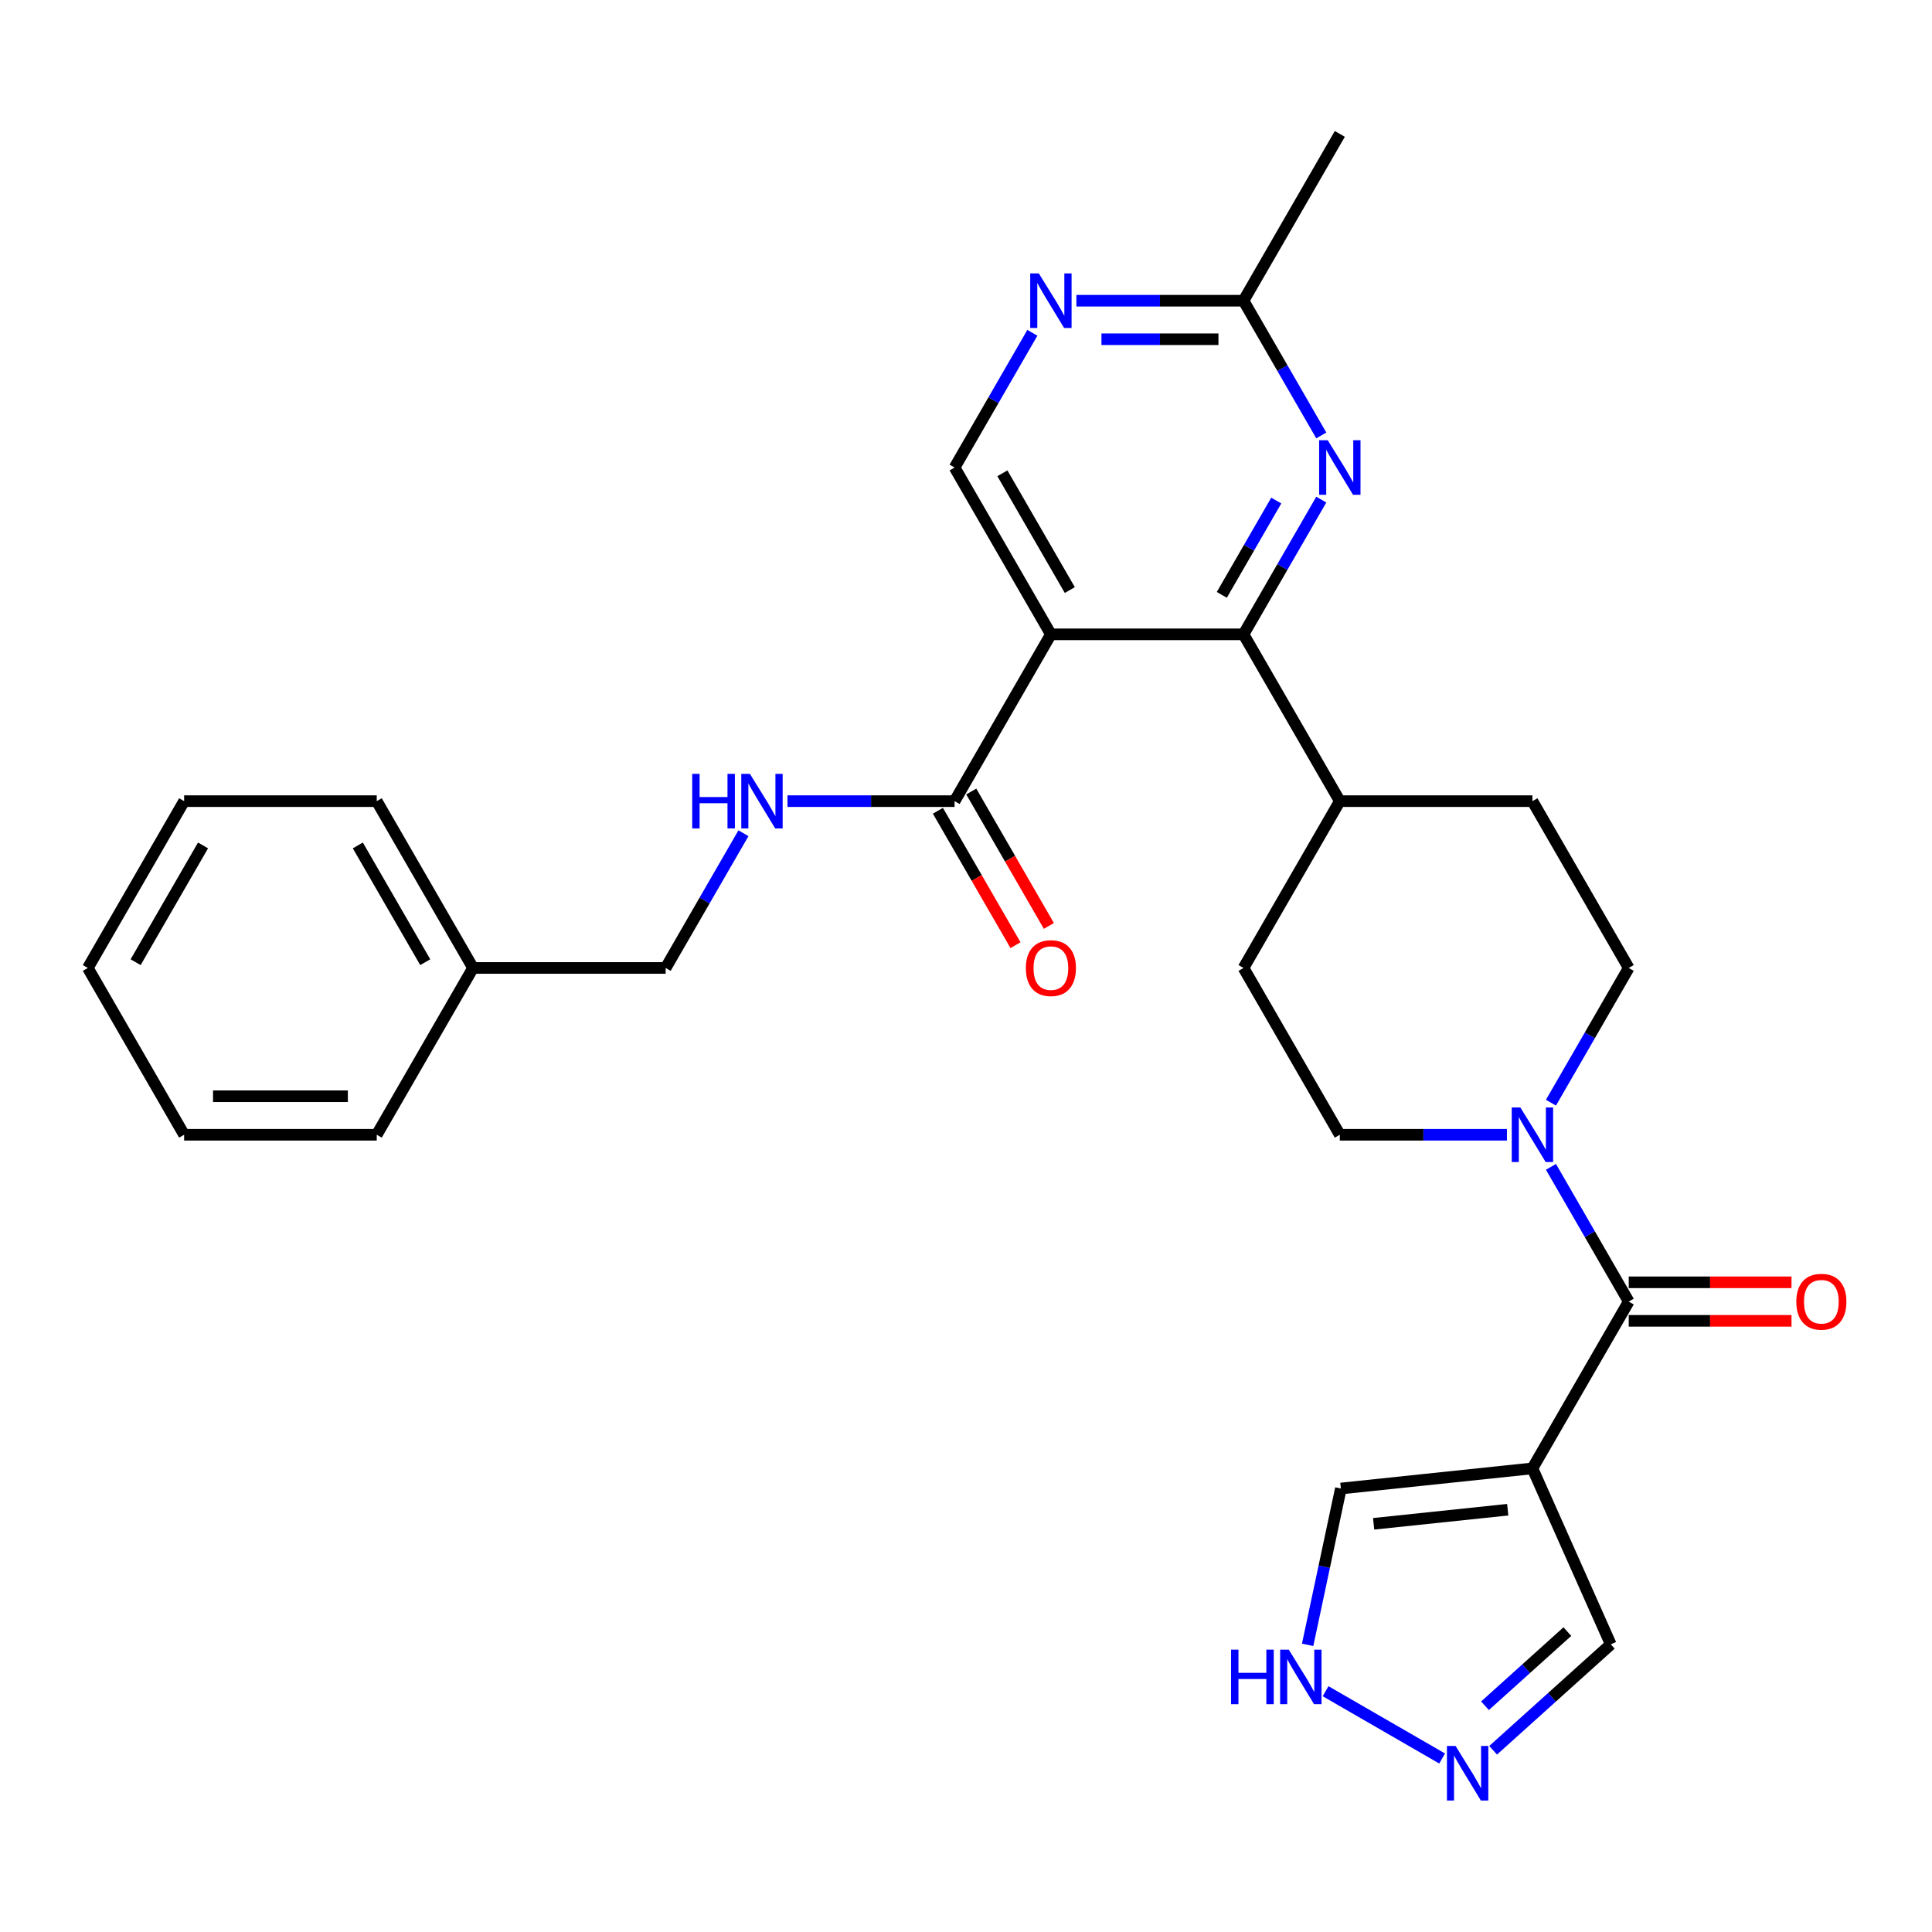 <?xml version='1.0' encoding='iso-8859-1'?>
<svg version='1.1' baseProfile='full'
              xmlns='http://www.w3.org/2000/svg'
                      xmlns:rdkit='http://www.rdkit.org/xml'
                      xmlns:xlink='http://www.w3.org/1999/xlink'
                  xml:space='preserve'
width='1000px' height='1000px' viewBox='0 0 1000 1000'>
<!-- END OF HEADER -->
<rect style='opacity:1.0;fill:#FFFFFF;stroke:none' width='1000' height='1000' x='0' y='0'> </rect>
<path class='bond-0' d='M 543.94,328.33 L 643.638,328.33' style='fill:none;fill-rule:evenodd;stroke:#000000;stroke-width:6px;stroke-linecap:butt;stroke-linejoin:miter;stroke-opacity:1' />
<path class='bond-5' d='M 543.94,328.33 L 494.092,414.671' style='fill:none;fill-rule:evenodd;stroke:#000000;stroke-width:6px;stroke-linecap:butt;stroke-linejoin:miter;stroke-opacity:1' />
<path class='bond-7' d='M 543.94,328.33 L 494.092,241.99' style='fill:none;fill-rule:evenodd;stroke:#000000;stroke-width:6px;stroke-linecap:butt;stroke-linejoin:miter;stroke-opacity:1' />
<path class='bond-7' d='M 553.731,305.409 L 518.837,244.971' style='fill:none;fill-rule:evenodd;stroke:#000000;stroke-width:6px;stroke-linecap:butt;stroke-linejoin:miter;stroke-opacity:1' />
<path class='bond-4' d='M 643.638,328.33 L 663.767,293.465' style='fill:none;fill-rule:evenodd;stroke:#000000;stroke-width:6px;stroke-linecap:butt;stroke-linejoin:miter;stroke-opacity:1' />
<path class='bond-4' d='M 663.767,293.465 L 683.897,258.599' style='fill:none;fill-rule:evenodd;stroke:#0000FF;stroke-width:6px;stroke-linecap:butt;stroke-linejoin:miter;stroke-opacity:1' />
<path class='bond-4' d='M 632.408,307.901 L 646.499,283.495' style='fill:none;fill-rule:evenodd;stroke:#000000;stroke-width:6px;stroke-linecap:butt;stroke-linejoin:miter;stroke-opacity:1' />
<path class='bond-4' d='M 646.499,283.495 L 660.59,259.089' style='fill:none;fill-rule:evenodd;stroke:#0000FF;stroke-width:6px;stroke-linecap:butt;stroke-linejoin:miter;stroke-opacity:1' />
<path class='bond-13' d='M 643.638,328.33 L 693.486,414.671' style='fill:none;fill-rule:evenodd;stroke:#000000;stroke-width:6px;stroke-linecap:butt;stroke-linejoin:miter;stroke-opacity:1' />
<path class='bond-1' d='M 843.032,673.691 L 822.903,638.826' style='fill:none;fill-rule:evenodd;stroke:#000000;stroke-width:6px;stroke-linecap:butt;stroke-linejoin:miter;stroke-opacity:1' />
<path class='bond-1' d='M 822.903,638.826 L 802.773,603.961' style='fill:none;fill-rule:evenodd;stroke:#0000FF;stroke-width:6px;stroke-linecap:butt;stroke-linejoin:miter;stroke-opacity:1' />
<path class='bond-2' d='M 843.032,673.691 L 793.183,760.032' style='fill:none;fill-rule:evenodd;stroke:#000000;stroke-width:6px;stroke-linecap:butt;stroke-linejoin:miter;stroke-opacity:1' />
<path class='bond-15' d='M 843.032,683.661 L 885.154,683.661' style='fill:none;fill-rule:evenodd;stroke:#000000;stroke-width:6px;stroke-linecap:butt;stroke-linejoin:miter;stroke-opacity:1' />
<path class='bond-15' d='M 885.154,683.661 L 927.276,683.661' style='fill:none;fill-rule:evenodd;stroke:#FF0000;stroke-width:6px;stroke-linecap:butt;stroke-linejoin:miter;stroke-opacity:1' />
<path class='bond-15' d='M 843.032,663.722 L 885.154,663.722' style='fill:none;fill-rule:evenodd;stroke:#000000;stroke-width:6px;stroke-linecap:butt;stroke-linejoin:miter;stroke-opacity:1' />
<path class='bond-15' d='M 885.154,663.722 L 927.276,663.722' style='fill:none;fill-rule:evenodd;stroke:#FF0000;stroke-width:6px;stroke-linecap:butt;stroke-linejoin:miter;stroke-opacity:1' />
<path class='bond-12' d='M 793.183,760.032 L 694.032,770.453' style='fill:none;fill-rule:evenodd;stroke:#000000;stroke-width:6px;stroke-linecap:butt;stroke-linejoin:miter;stroke-opacity:1' />
<path class='bond-12' d='M 780.395,781.425 L 710.989,788.72' style='fill:none;fill-rule:evenodd;stroke:#000000;stroke-width:6px;stroke-linecap:butt;stroke-linejoin:miter;stroke-opacity:1' />
<path class='bond-14' d='M 793.183,760.032 L 833.734,851.11' style='fill:none;fill-rule:evenodd;stroke:#000000;stroke-width:6px;stroke-linecap:butt;stroke-linejoin:miter;stroke-opacity:1' />
<path class='bond-3' d='M 802.773,570.742 L 822.903,535.876' style='fill:none;fill-rule:evenodd;stroke:#0000FF;stroke-width:6px;stroke-linecap:butt;stroke-linejoin:miter;stroke-opacity:1' />
<path class='bond-3' d='M 822.903,535.876 L 843.032,501.011' style='fill:none;fill-rule:evenodd;stroke:#000000;stroke-width:6px;stroke-linecap:butt;stroke-linejoin:miter;stroke-opacity:1' />
<path class='bond-30' d='M 779.984,587.351 L 736.735,587.351' style='fill:none;fill-rule:evenodd;stroke:#0000FF;stroke-width:6px;stroke-linecap:butt;stroke-linejoin:miter;stroke-opacity:1' />
<path class='bond-30' d='M 736.735,587.351 L 693.486,587.351' style='fill:none;fill-rule:evenodd;stroke:#000000;stroke-width:6px;stroke-linecap:butt;stroke-linejoin:miter;stroke-opacity:1' />
<path class='bond-29' d='M 683.897,225.38 L 663.767,190.515' style='fill:none;fill-rule:evenodd;stroke:#0000FF;stroke-width:6px;stroke-linecap:butt;stroke-linejoin:miter;stroke-opacity:1' />
<path class='bond-29' d='M 663.767,190.515 L 643.638,155.65' style='fill:none;fill-rule:evenodd;stroke:#000000;stroke-width:6px;stroke-linecap:butt;stroke-linejoin:miter;stroke-opacity:1' />
<path class='bond-11' d='M 494.092,414.671 L 450.843,414.671' style='fill:none;fill-rule:evenodd;stroke:#000000;stroke-width:6px;stroke-linecap:butt;stroke-linejoin:miter;stroke-opacity:1' />
<path class='bond-11' d='M 450.843,414.671 L 407.595,414.671' style='fill:none;fill-rule:evenodd;stroke:#0000FF;stroke-width:6px;stroke-linecap:butt;stroke-linejoin:miter;stroke-opacity:1' />
<path class='bond-18' d='M 485.458,419.655 L 505.541,454.441' style='fill:none;fill-rule:evenodd;stroke:#000000;stroke-width:6px;stroke-linecap:butt;stroke-linejoin:miter;stroke-opacity:1' />
<path class='bond-18' d='M 505.541,454.441 L 525.625,489.227' style='fill:none;fill-rule:evenodd;stroke:#FF0000;stroke-width:6px;stroke-linecap:butt;stroke-linejoin:miter;stroke-opacity:1' />
<path class='bond-18' d='M 502.726,409.686 L 522.809,444.471' style='fill:none;fill-rule:evenodd;stroke:#000000;stroke-width:6px;stroke-linecap:butt;stroke-linejoin:miter;stroke-opacity:1' />
<path class='bond-18' d='M 522.809,444.471 L 542.893,479.257' style='fill:none;fill-rule:evenodd;stroke:#FF0000;stroke-width:6px;stroke-linecap:butt;stroke-linejoin:miter;stroke-opacity:1' />
<path class='bond-6' d='M 772.844,905.935 L 803.289,878.522' style='fill:none;fill-rule:evenodd;stroke:#0000FF;stroke-width:6px;stroke-linecap:butt;stroke-linejoin:miter;stroke-opacity:1' />
<path class='bond-6' d='M 803.289,878.522 L 833.734,851.11' style='fill:none;fill-rule:evenodd;stroke:#000000;stroke-width:6px;stroke-linecap:butt;stroke-linejoin:miter;stroke-opacity:1' />
<path class='bond-6' d='M 768.636,882.893 L 789.947,863.704' style='fill:none;fill-rule:evenodd;stroke:#0000FF;stroke-width:6px;stroke-linecap:butt;stroke-linejoin:miter;stroke-opacity:1' />
<path class='bond-6' d='M 789.947,863.704 L 811.258,844.516' style='fill:none;fill-rule:evenodd;stroke:#000000;stroke-width:6px;stroke-linecap:butt;stroke-linejoin:miter;stroke-opacity:1' />
<path class='bond-32' d='M 746.445,910.199 L 686.123,875.372' style='fill:none;fill-rule:evenodd;stroke:#0000FF;stroke-width:6px;stroke-linecap:butt;stroke-linejoin:miter;stroke-opacity:1' />
<path class='bond-8' d='M 494.092,241.99 L 514.221,207.125' style='fill:none;fill-rule:evenodd;stroke:#000000;stroke-width:6px;stroke-linecap:butt;stroke-linejoin:miter;stroke-opacity:1' />
<path class='bond-8' d='M 514.221,207.125 L 534.351,172.259' style='fill:none;fill-rule:evenodd;stroke:#0000FF;stroke-width:6px;stroke-linecap:butt;stroke-linejoin:miter;stroke-opacity:1' />
<path class='bond-10' d='M 557.14,155.65 L 600.389,155.65' style='fill:none;fill-rule:evenodd;stroke:#0000FF;stroke-width:6px;stroke-linecap:butt;stroke-linejoin:miter;stroke-opacity:1' />
<path class='bond-10' d='M 600.389,155.65 L 643.638,155.65' style='fill:none;fill-rule:evenodd;stroke:#000000;stroke-width:6px;stroke-linecap:butt;stroke-linejoin:miter;stroke-opacity:1' />
<path class='bond-10' d='M 570.115,175.589 L 600.389,175.589' style='fill:none;fill-rule:evenodd;stroke:#0000FF;stroke-width:6px;stroke-linecap:butt;stroke-linejoin:miter;stroke-opacity:1' />
<path class='bond-10' d='M 600.389,175.589 L 630.663,175.589' style='fill:none;fill-rule:evenodd;stroke:#000000;stroke-width:6px;stroke-linecap:butt;stroke-linejoin:miter;stroke-opacity:1' />
<path class='bond-9' d='M 676.835,851.362 L 685.434,810.907' style='fill:none;fill-rule:evenodd;stroke:#0000FF;stroke-width:6px;stroke-linecap:butt;stroke-linejoin:miter;stroke-opacity:1' />
<path class='bond-9' d='M 685.434,810.907 L 694.032,770.453' style='fill:none;fill-rule:evenodd;stroke:#000000;stroke-width:6px;stroke-linecap:butt;stroke-linejoin:miter;stroke-opacity:1' />
<path class='bond-23' d='M 643.638,155.65 L 693.486,69.309' style='fill:none;fill-rule:evenodd;stroke:#000000;stroke-width:6px;stroke-linecap:butt;stroke-linejoin:miter;stroke-opacity:1' />
<path class='bond-21' d='M 384.805,431.28 L 364.676,466.145' style='fill:none;fill-rule:evenodd;stroke:#0000FF;stroke-width:6px;stroke-linecap:butt;stroke-linejoin:miter;stroke-opacity:1' />
<path class='bond-21' d='M 364.676,466.145 L 344.546,501.011' style='fill:none;fill-rule:evenodd;stroke:#000000;stroke-width:6px;stroke-linecap:butt;stroke-linejoin:miter;stroke-opacity:1' />
<path class='bond-19' d='M 693.486,414.671 L 793.183,414.671' style='fill:none;fill-rule:evenodd;stroke:#000000;stroke-width:6px;stroke-linecap:butt;stroke-linejoin:miter;stroke-opacity:1' />
<path class='bond-20' d='M 693.486,414.671 L 643.638,501.011' style='fill:none;fill-rule:evenodd;stroke:#000000;stroke-width:6px;stroke-linecap:butt;stroke-linejoin:miter;stroke-opacity:1' />
<path class='bond-16' d='M 843.032,501.011 L 793.183,414.671' style='fill:none;fill-rule:evenodd;stroke:#000000;stroke-width:6px;stroke-linecap:butt;stroke-linejoin:miter;stroke-opacity:1' />
<path class='bond-17' d='M 693.486,587.351 L 643.638,501.011' style='fill:none;fill-rule:evenodd;stroke:#000000;stroke-width:6px;stroke-linecap:butt;stroke-linejoin:miter;stroke-opacity:1' />
<path class='bond-22' d='M 344.546,501.011 L 244.849,501.011' style='fill:none;fill-rule:evenodd;stroke:#000000;stroke-width:6px;stroke-linecap:butt;stroke-linejoin:miter;stroke-opacity:1' />
<path class='bond-24' d='M 244.849,501.011 L 195,414.671' style='fill:none;fill-rule:evenodd;stroke:#000000;stroke-width:6px;stroke-linecap:butt;stroke-linejoin:miter;stroke-opacity:1' />
<path class='bond-24' d='M 220.104,498.03 L 185.21,437.591' style='fill:none;fill-rule:evenodd;stroke:#000000;stroke-width:6px;stroke-linecap:butt;stroke-linejoin:miter;stroke-opacity:1' />
<path class='bond-25' d='M 244.849,501.011 L 195,587.351' style='fill:none;fill-rule:evenodd;stroke:#000000;stroke-width:6px;stroke-linecap:butt;stroke-linejoin:miter;stroke-opacity:1' />
<path class='bond-27' d='M 195,414.671 L 95.303,414.671' style='fill:none;fill-rule:evenodd;stroke:#000000;stroke-width:6px;stroke-linecap:butt;stroke-linejoin:miter;stroke-opacity:1' />
<path class='bond-26' d='M 195,587.351 L 95.303,587.351' style='fill:none;fill-rule:evenodd;stroke:#000000;stroke-width:6px;stroke-linecap:butt;stroke-linejoin:miter;stroke-opacity:1' />
<path class='bond-26' d='M 180.046,567.412 L 110.258,567.412' style='fill:none;fill-rule:evenodd;stroke:#000000;stroke-width:6px;stroke-linecap:butt;stroke-linejoin:miter;stroke-opacity:1' />
<path class='bond-31' d='M 95.303,587.351 L 45.455,501.011' style='fill:none;fill-rule:evenodd;stroke:#000000;stroke-width:6px;stroke-linecap:butt;stroke-linejoin:miter;stroke-opacity:1' />
<path class='bond-28' d='M 95.303,414.671 L 45.455,501.011' style='fill:none;fill-rule:evenodd;stroke:#000000;stroke-width:6px;stroke-linecap:butt;stroke-linejoin:miter;stroke-opacity:1' />
<path class='bond-28' d='M 105.094,437.591 L 70.2,498.03' style='fill:none;fill-rule:evenodd;stroke:#000000;stroke-width:6px;stroke-linecap:butt;stroke-linejoin:miter;stroke-opacity:1' />
<path  class='atom-4' d='M 786.942 573.234
L 796.194 588.189
Q 797.112 589.664, 798.587 592.336
Q 800.063 595.008, 800.142 595.167
L 800.142 573.234
L 803.891 573.234
L 803.891 601.468
L 800.023 601.468
L 790.093 585.118
Q 788.936 583.204, 787.7 581.01
Q 786.504 578.817, 786.145 578.139
L 786.145 601.468
L 782.476 601.468
L 782.476 573.234
L 786.942 573.234
' fill='#0000FF'/>
<path  class='atom-5' d='M 687.245 227.873
L 696.497 242.827
Q 697.414 244.303, 698.89 246.975
Q 700.365 249.647, 700.445 249.806
L 700.445 227.873
L 704.194 227.873
L 704.194 256.107
L 700.325 256.107
L 690.396 239.757
Q 689.239 237.843, 688.003 235.649
Q 686.807 233.456, 686.448 232.778
L 686.448 256.107
L 682.779 256.107
L 682.779 227.873
L 687.245 227.873
' fill='#0000FF'/>
<path  class='atom-7' d='M 753.403 903.703
L 762.655 918.658
Q 763.573 920.133, 765.048 922.805
Q 766.524 925.477, 766.603 925.636
L 766.603 903.703
L 770.352 903.703
L 770.352 931.937
L 766.484 931.937
L 756.554 915.587
Q 755.397 913.673, 754.161 911.479
Q 752.965 909.286, 752.606 908.608
L 752.606 931.937
L 748.937 931.937
L 748.937 903.703
L 753.403 903.703
' fill='#0000FF'/>
<path  class='atom-9' d='M 537.699 141.533
L 546.951 156.487
Q 547.869 157.963, 549.344 160.634
Q 550.82 163.306, 550.899 163.466
L 550.899 141.533
L 554.648 141.533
L 554.648 169.767
L 550.78 169.767
L 540.85 153.416
Q 539.693 151.502, 538.457 149.309
Q 537.261 147.116, 536.902 146.438
L 536.902 169.767
L 533.233 169.767
L 533.233 141.533
L 537.699 141.533
' fill='#0000FF'/>
<path  class='atom-10' d='M 637.194 853.854
L 641.022 853.854
L 641.022 865.858
L 655.458 865.858
L 655.458 853.854
L 659.287 853.854
L 659.287 882.089
L 655.458 882.089
L 655.458 869.048
L 641.022 869.048
L 641.022 882.089
L 637.194 882.089
L 637.194 853.854
' fill='#0000FF'/>
<path  class='atom-10' d='M 667.063 853.854
L 676.315 868.809
Q 677.232 870.284, 678.708 872.956
Q 680.183 875.628, 680.263 875.788
L 680.263 853.854
L 684.012 853.854
L 684.012 882.089
L 680.143 882.089
L 670.214 865.738
Q 669.057 863.824, 667.821 861.631
Q 666.625 859.437, 666.266 858.759
L 666.266 882.089
L 662.597 882.089
L 662.597 853.854
L 667.063 853.854
' fill='#0000FF'/>
<path  class='atom-12' d='M 358.284 400.553
L 362.113 400.553
L 362.113 412.557
L 376.549 412.557
L 376.549 400.553
L 380.377 400.553
L 380.377 428.788
L 376.549 428.788
L 376.549 415.747
L 362.113 415.747
L 362.113 428.788
L 358.284 428.788
L 358.284 400.553
' fill='#0000FF'/>
<path  class='atom-12' d='M 388.154 400.553
L 397.406 415.508
Q 398.323 416.984, 399.798 419.655
Q 401.274 422.327, 401.354 422.487
L 401.354 400.553
L 405.102 400.553
L 405.102 428.788
L 401.234 428.788
L 391.304 412.437
Q 390.148 410.523, 388.911 408.33
Q 387.715 406.136, 387.356 405.459
L 387.356 428.788
L 383.687 428.788
L 383.687 400.553
L 388.154 400.553
' fill='#0000FF'/>
<path  class='atom-16' d='M 929.769 673.771
Q 929.769 666.992, 933.118 663.203
Q 936.468 659.415, 942.729 659.415
Q 948.99 659.415, 952.34 663.203
Q 955.69 666.992, 955.69 673.771
Q 955.69 680.63, 952.3 684.538
Q 948.91 688.407, 942.729 688.407
Q 936.508 688.407, 933.118 684.538
Q 929.769 680.67, 929.769 673.771
M 942.729 685.216
Q 947.036 685.216, 949.349 682.345
Q 951.702 679.434, 951.702 673.771
Q 951.702 668.228, 949.349 665.436
Q 947.036 662.605, 942.729 662.605
Q 938.422 662.605, 936.069 665.397
Q 933.756 668.188, 933.756 673.771
Q 933.756 679.474, 936.069 682.345
Q 938.422 685.216, 942.729 685.216
' fill='#FF0000'/>
<path  class='atom-19' d='M 530.98 501.091
Q 530.98 494.311, 534.33 490.523
Q 537.68 486.734, 543.94 486.734
Q 550.201 486.734, 553.551 490.523
Q 556.901 494.311, 556.901 501.091
Q 556.901 507.95, 553.511 511.858
Q 550.122 515.726, 543.94 515.726
Q 537.719 515.726, 534.33 511.858
Q 530.98 507.99, 530.98 501.091
M 543.94 512.536
Q 548.247 512.536, 550.56 509.665
Q 552.913 506.753, 552.913 501.091
Q 552.913 495.547, 550.56 492.756
Q 548.247 489.925, 543.94 489.925
Q 539.634 489.925, 537.281 492.716
Q 534.968 495.508, 534.968 501.091
Q 534.968 506.793, 537.281 509.665
Q 539.634 512.536, 543.94 512.536
' fill='#FF0000'/>
</svg>
